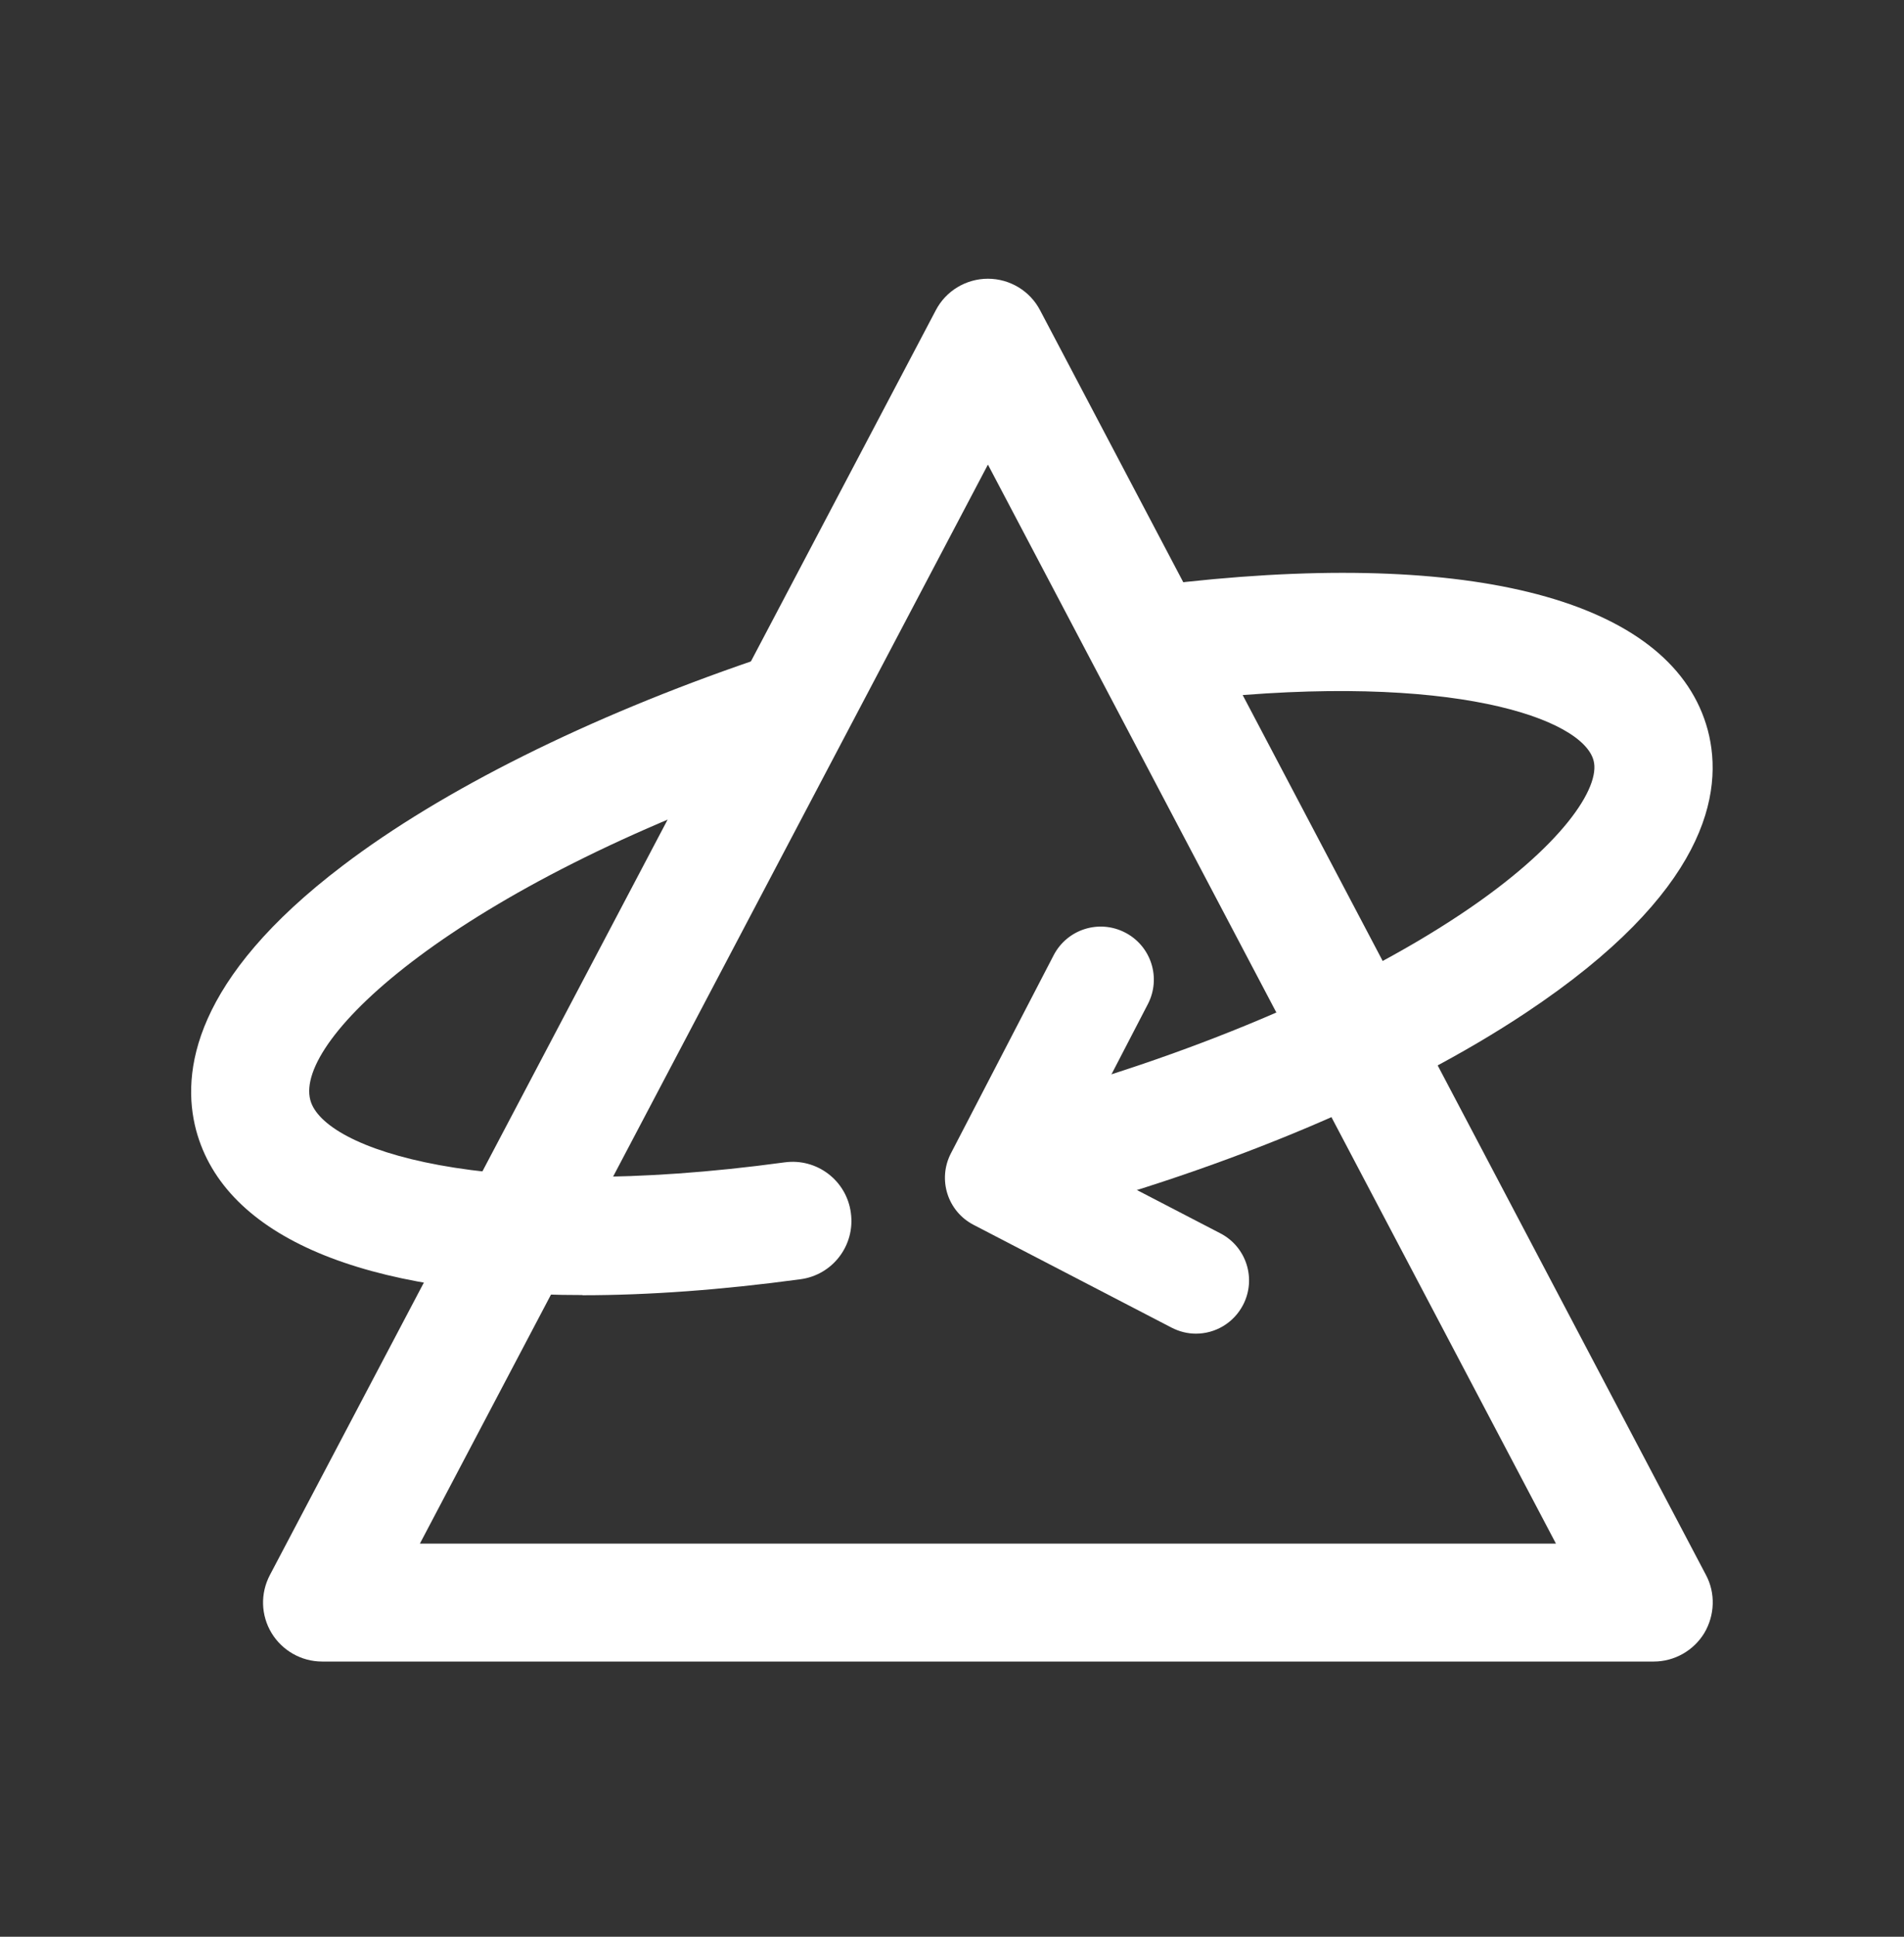 <svg width="60" height="61" viewBox="0 0 60 61" fill="none" xmlns="http://www.w3.org/2000/svg">
<rect x="0" y="0" width="60" height="61" fill="#333333" stroke="none"/>
<path d="M52.109 52.332H10.149C9.499 52.332 8.894 51.988 8.557 51.433C8.219 50.873 8.2 50.185 8.506 49.605L29.489 9.773C29.807 9.161 30.444 8.779 31.132 8.779C31.82 8.779 32.457 9.161 32.776 9.773L53.759 49.605C54.065 50.178 54.039 50.873 53.708 51.433C53.371 51.988 52.765 52.332 52.116 52.332H52.109ZM13.232 48.618H49.032L31.132 14.633L13.232 48.618Z" fill="white"/>
<path d="M18.354 40.789C11.487 40.789 7.085 38.973 6.18 35.597C5.696 33.769 6.098 30.832 10.799 27.265C13.939 24.876 18.545 22.583 23.762 20.799C24.73 20.468 25.788 20.984 26.125 21.959C26.456 22.927 25.941 23.984 24.966 24.322C14.379 27.94 9.263 32.724 9.779 34.648C10.194 36.202 15.226 37.903 24.724 36.61C25.743 36.47 26.68 37.183 26.813 38.203C26.953 39.222 26.24 40.158 25.221 40.292C22.724 40.63 20.43 40.795 18.354 40.795V40.789Z" fill="white"/>
<path d="M32.343 38.419C31.521 38.419 30.769 37.871 30.547 37.037C30.285 36.043 30.871 35.024 31.865 34.763C37.452 33.278 42.484 31.157 46.032 28.794C49.23 26.666 50.447 24.793 50.217 23.952C49.867 22.634 45.771 21.162 37.764 22.022C36.745 22.131 35.827 21.392 35.719 20.372C35.611 19.353 36.35 18.436 37.369 18.328C46.758 17.315 52.753 19.022 53.817 22.997C54.339 24.972 53.778 28.112 48.096 31.89C44.217 34.47 38.789 36.769 32.821 38.355C32.661 38.4 32.502 38.419 32.343 38.419Z" fill="white"/>
<path d="M37.687 42.005C37.426 42.005 37.165 41.942 36.917 41.814L30.68 38.578C29.858 38.152 29.54 37.145 29.967 36.323L33.203 30.087C33.63 29.265 34.636 28.947 35.458 29.373C36.28 29.8 36.598 30.807 36.171 31.628L33.706 36.381L38.458 38.846C39.28 39.273 39.598 40.279 39.172 41.101C38.872 41.674 38.293 42.005 37.687 42.005Z" fill="white"/>
</svg>
